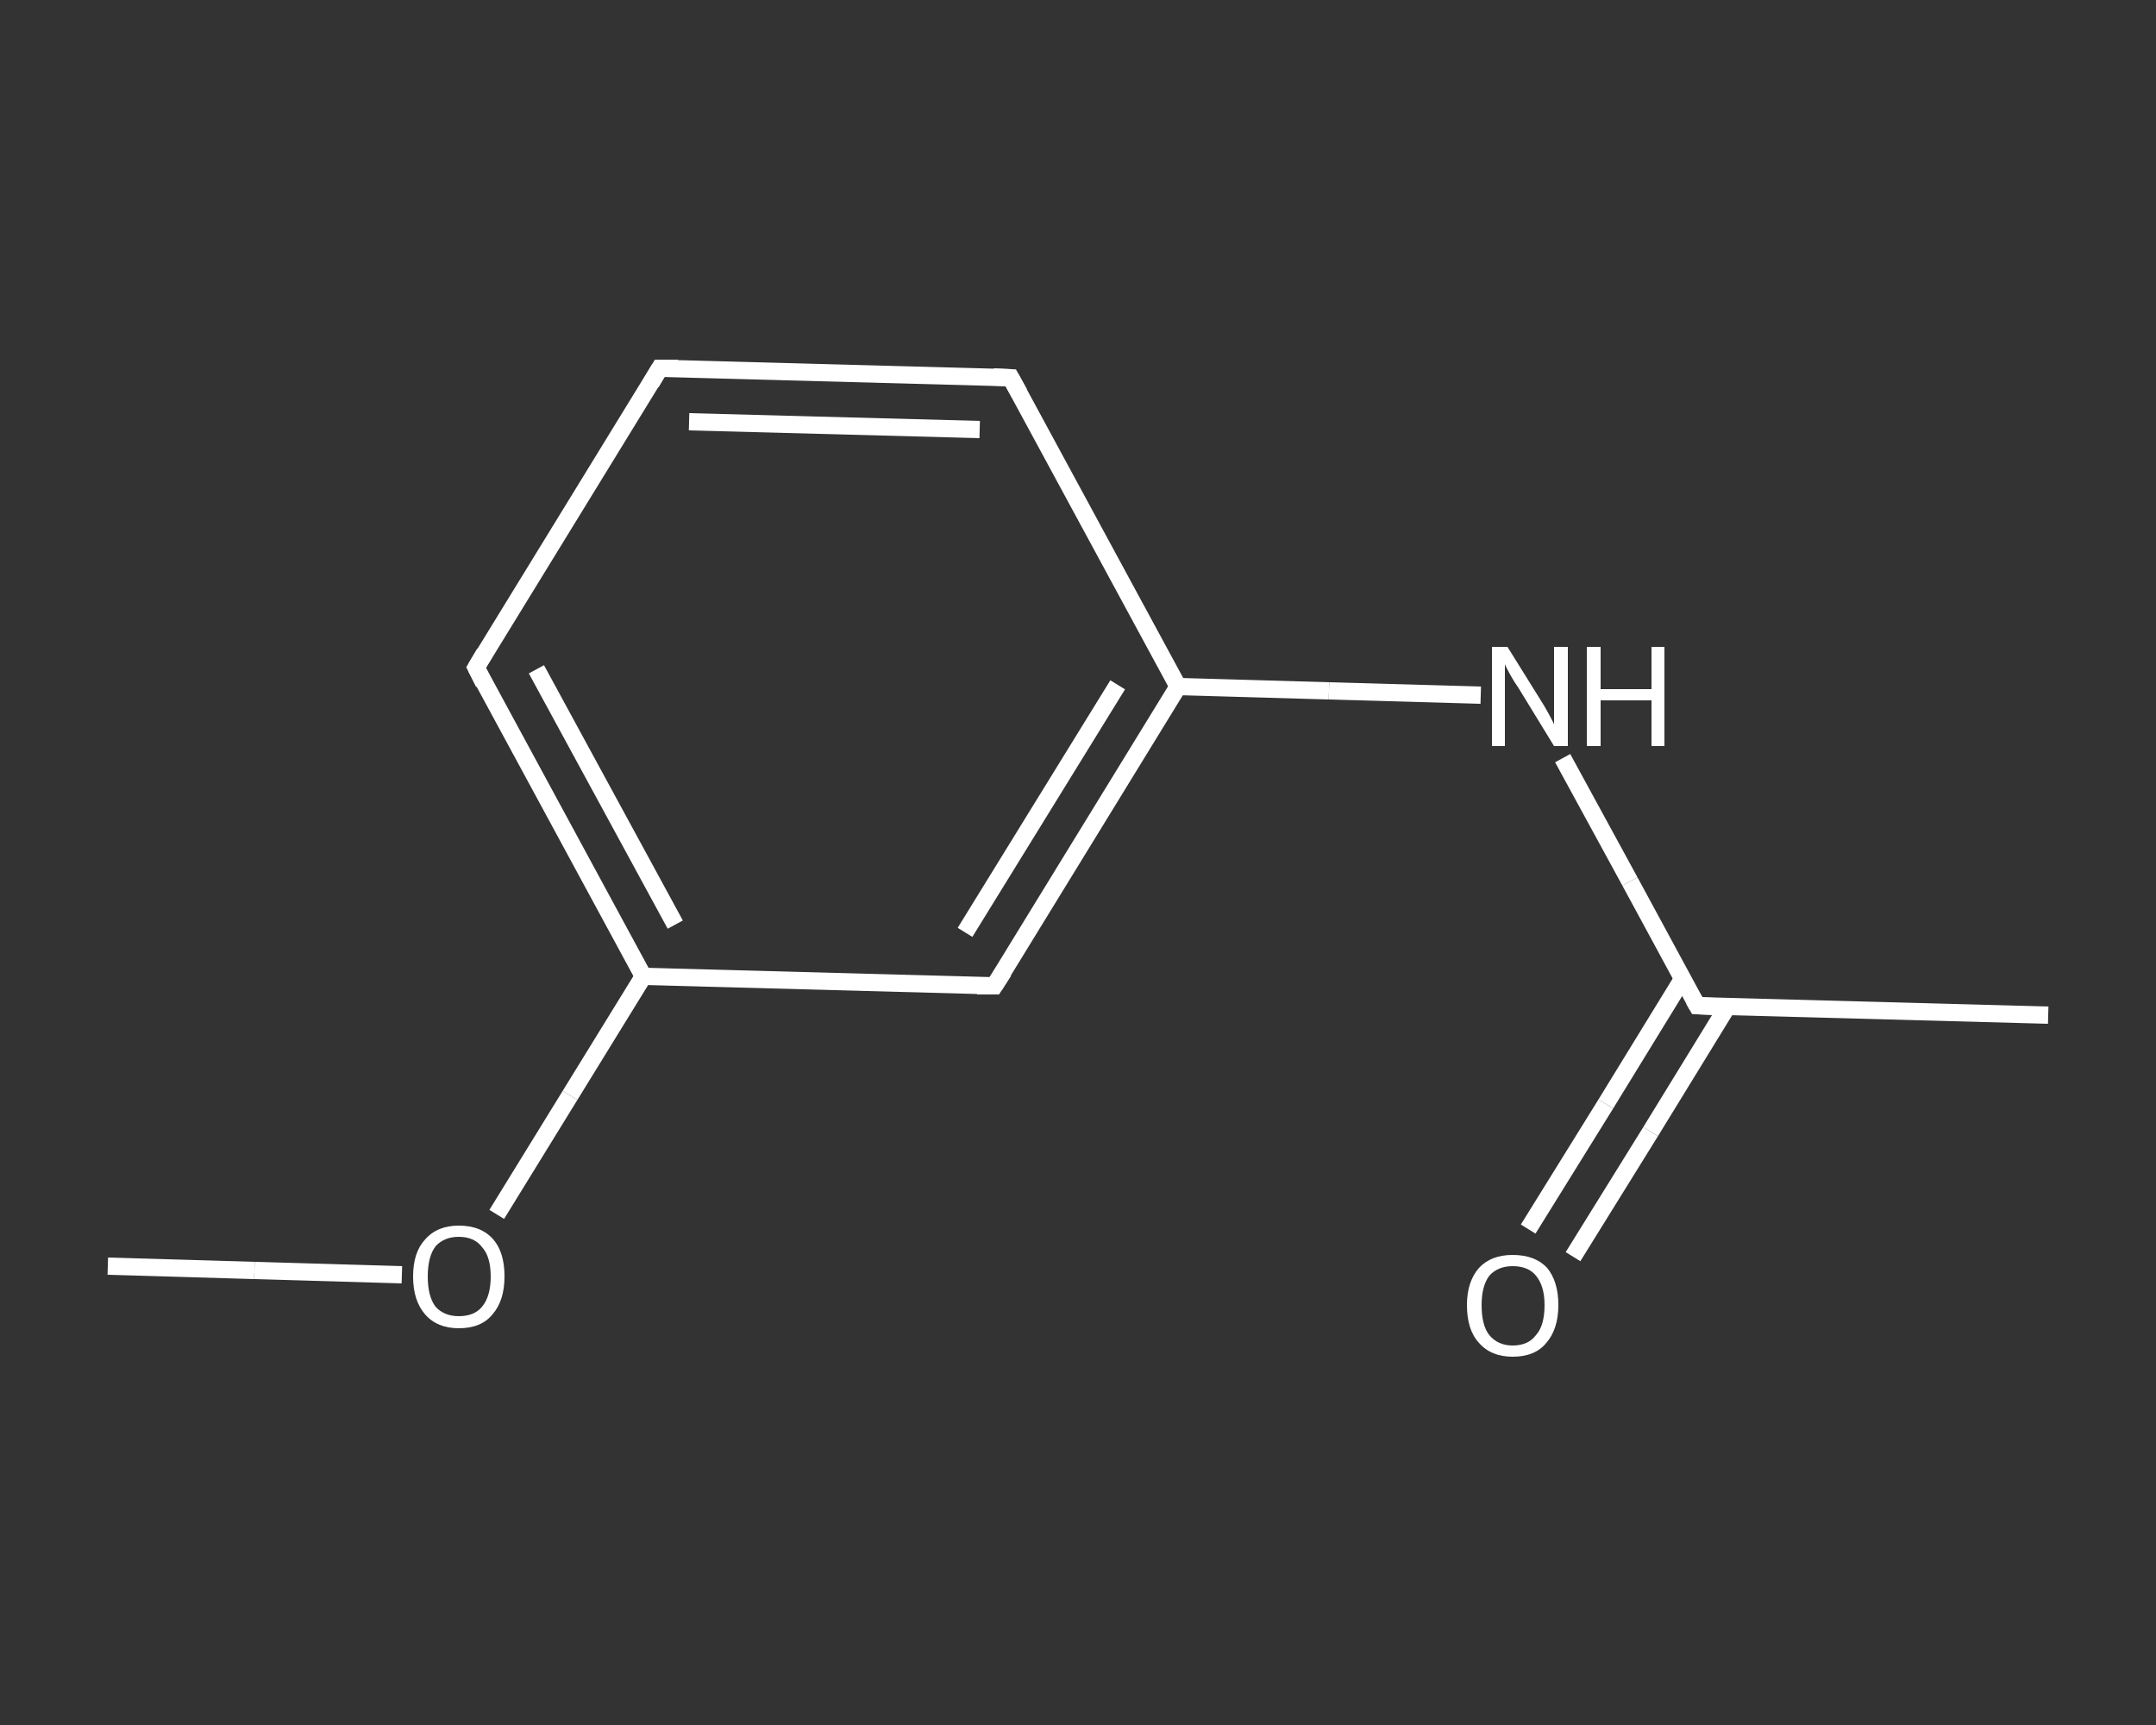 <?xml version='1.0' encoding='iso-8859-1'?>
<svg version='1.1' baseProfile='full'
              xmlns='http://www.w3.org/2000/svg'
                      xmlns:rdkit='http://www.rdkit.org/xml'
                      xmlns:xlink='http://www.w3.org/1999/xlink'
                  xml:space='preserve'
width='250px' height='200px' viewBox='0 0 250 200'>
<rect x="0" y="0" width="250" height="200" fill="#333333" stroke="none"/>
<!-- END OF HEADER -->
<rect style='opacity:1.0;fill:transparent;stroke:none' width='250.0' height='200.0' x='0.0' y='0.0'> </rect>
<path class='bond-0 atom-0 atom-1' d='M 12.5,146.8 L 29.5,147.3' style='fill:none;fill-rule:evenodd;stroke:#FFFFFF;stroke-width:2.0px;stroke-linecap:butt;stroke-linejoin:miter;stroke-opacity:1' />
<path class='bond-0 atom-0 atom-1' d='M 29.5,147.3 L 46.6,147.8' style='fill:none;fill-rule:evenodd;stroke:#FFFFFF;stroke-width:2.0px;stroke-linecap:butt;stroke-linejoin:miter;stroke-opacity:1' />
<path class='bond-1 atom-1 atom-2' d='M 57.6,140.8 L 66.1,127.0' style='fill:none;fill-rule:evenodd;stroke:#FFFFFF;stroke-width:2.0px;stroke-linecap:butt;stroke-linejoin:miter;stroke-opacity:1' />
<path class='bond-1 atom-1 atom-2' d='M 66.1,127.0 L 74.6,113.2' style='fill:none;fill-rule:evenodd;stroke:#FFFFFF;stroke-width:2.0px;stroke-linecap:butt;stroke-linejoin:miter;stroke-opacity:1' />
<path class='bond-2 atom-2 atom-3' d='M 74.6,113.2 L 55.2,77.4' style='fill:none;fill-rule:evenodd;stroke:#FFFFFF;stroke-width:2.0px;stroke-linecap:butt;stroke-linejoin:miter;stroke-opacity:1' />
<path class='bond-2 atom-2 atom-3' d='M 78.3,107.2 L 62.2,77.6' style='fill:none;fill-rule:evenodd;stroke:#FFFFFF;stroke-width:2.0px;stroke-linecap:butt;stroke-linejoin:miter;stroke-opacity:1' />
<path class='bond-3 atom-3 atom-4' d='M 55.2,77.4 L 76.5,42.7' style='fill:none;fill-rule:evenodd;stroke:#FFFFFF;stroke-width:2.0px;stroke-linecap:butt;stroke-linejoin:miter;stroke-opacity:1' />
<path class='bond-4 atom-4 atom-5' d='M 76.5,42.7 L 117.2,43.8' style='fill:none;fill-rule:evenodd;stroke:#FFFFFF;stroke-width:2.0px;stroke-linecap:butt;stroke-linejoin:miter;stroke-opacity:1' />
<path class='bond-4 atom-4 atom-5' d='M 79.9,48.9 L 113.6,49.8' style='fill:none;fill-rule:evenodd;stroke:#FFFFFF;stroke-width:2.0px;stroke-linecap:butt;stroke-linejoin:miter;stroke-opacity:1' />
<path class='bond-5 atom-5 atom-6' d='M 117.2,43.8 L 136.6,79.6' style='fill:none;fill-rule:evenodd;stroke:#FFFFFF;stroke-width:2.0px;stroke-linecap:butt;stroke-linejoin:miter;stroke-opacity:1' />
<path class='bond-6 atom-6 atom-7' d='M 136.6,79.6 L 154.1,80.1' style='fill:none;fill-rule:evenodd;stroke:#FFFFFF;stroke-width:2.0px;stroke-linecap:butt;stroke-linejoin:miter;stroke-opacity:1' />
<path class='bond-6 atom-6 atom-7' d='M 154.1,80.1 L 171.7,80.6' style='fill:none;fill-rule:evenodd;stroke:#FFFFFF;stroke-width:2.0px;stroke-linecap:butt;stroke-linejoin:miter;stroke-opacity:1' />
<path class='bond-7 atom-7 atom-8' d='M 181.2,87.9 L 189.0,102.2' style='fill:none;fill-rule:evenodd;stroke:#FFFFFF;stroke-width:2.0px;stroke-linecap:butt;stroke-linejoin:miter;stroke-opacity:1' />
<path class='bond-7 atom-7 atom-8' d='M 189.0,102.2 L 196.8,116.6' style='fill:none;fill-rule:evenodd;stroke:#FFFFFF;stroke-width:2.0px;stroke-linecap:butt;stroke-linejoin:miter;stroke-opacity:1' />
<path class='bond-8 atom-8 atom-9' d='M 196.8,116.6 L 237.5,117.7' style='fill:none;fill-rule:evenodd;stroke:#FFFFFF;stroke-width:2.0px;stroke-linecap:butt;stroke-linejoin:miter;stroke-opacity:1' />
<path class='bond-9 atom-8 atom-10' d='M 195.1,113.5 L 186.2,128.0' style='fill:none;fill-rule:evenodd;stroke:#FFFFFF;stroke-width:2.0px;stroke-linecap:butt;stroke-linejoin:miter;stroke-opacity:1' />
<path class='bond-9 atom-8 atom-10' d='M 186.2,128.0 L 177.2,142.5' style='fill:none;fill-rule:evenodd;stroke:#FFFFFF;stroke-width:2.0px;stroke-linecap:butt;stroke-linejoin:miter;stroke-opacity:1' />
<path class='bond-9 atom-8 atom-10' d='M 200.3,116.7 L 191.4,131.2' style='fill:none;fill-rule:evenodd;stroke:#FFFFFF;stroke-width:2.0px;stroke-linecap:butt;stroke-linejoin:miter;stroke-opacity:1' />
<path class='bond-9 atom-8 atom-10' d='M 191.4,131.2 L 182.4,145.7' style='fill:none;fill-rule:evenodd;stroke:#FFFFFF;stroke-width:2.0px;stroke-linecap:butt;stroke-linejoin:miter;stroke-opacity:1' />
<path class='bond-10 atom-6 atom-11' d='M 136.6,79.6 L 115.3,114.3' style='fill:none;fill-rule:evenodd;stroke:#FFFFFF;stroke-width:2.0px;stroke-linecap:butt;stroke-linejoin:miter;stroke-opacity:1' />
<path class='bond-10 atom-6 atom-11' d='M 129.6,79.4 L 111.9,108.1' style='fill:none;fill-rule:evenodd;stroke:#FFFFFF;stroke-width:2.0px;stroke-linecap:butt;stroke-linejoin:miter;stroke-opacity:1' />
<path class='bond-11 atom-11 atom-2' d='M 115.3,114.3 L 74.6,113.2' style='fill:none;fill-rule:evenodd;stroke:#FFFFFF;stroke-width:2.0px;stroke-linecap:butt;stroke-linejoin:miter;stroke-opacity:1' />
<path d='M 56.1,79.2 L 55.2,77.4 L 56.2,75.7' style='fill:none;stroke:#FFFFFF;stroke-width:2.0px;stroke-linecap:butt;stroke-linejoin:miter;stroke-opacity:1;' />
<path d='M 75.5,44.4 L 76.5,42.7 L 78.6,42.7' style='fill:none;stroke:#FFFFFF;stroke-width:2.0px;stroke-linecap:butt;stroke-linejoin:miter;stroke-opacity:1;' />
<path d='M 115.2,43.7 L 117.2,43.8 L 118.2,45.6' style='fill:none;stroke:#FFFFFF;stroke-width:2.0px;stroke-linecap:butt;stroke-linejoin:miter;stroke-opacity:1;' />
<path d='M 196.4,115.9 L 196.8,116.6 L 198.8,116.7' style='fill:none;stroke:#FFFFFF;stroke-width:2.0px;stroke-linecap:butt;stroke-linejoin:miter;stroke-opacity:1;' />
<path d='M 116.4,112.6 L 115.3,114.3 L 113.3,114.3' style='fill:none;stroke:#FFFFFF;stroke-width:2.0px;stroke-linecap:butt;stroke-linejoin:miter;stroke-opacity:1;' />
<path class='atom-1' d='M 47.9 148.0
Q 47.9 145.2, 49.3 143.7
Q 50.7 142.1, 53.2 142.1
Q 55.8 142.1, 57.2 143.7
Q 58.5 145.2, 58.5 148.0
Q 58.5 150.8, 57.1 152.4
Q 55.8 154.0, 53.2 154.0
Q 50.7 154.0, 49.3 152.4
Q 47.9 150.8, 47.9 148.0
M 53.2 152.6
Q 55.0 152.6, 55.9 151.5
Q 56.9 150.3, 56.9 148.0
Q 56.9 145.7, 55.9 144.6
Q 55.0 143.4, 53.2 143.4
Q 51.5 143.4, 50.5 144.5
Q 49.6 145.7, 49.6 148.0
Q 49.6 150.3, 50.5 151.5
Q 51.5 152.6, 53.2 152.6
' fill='#FFFFFF'/>
<path class='atom-7' d='M 174.8 75.0
L 178.6 81.1
Q 179.0 81.7, 179.6 82.8
Q 180.2 83.9, 180.2 84.0
L 180.2 75.0
L 181.8 75.0
L 181.8 86.5
L 180.2 86.5
L 176.1 79.8
Q 175.6 79.1, 175.1 78.2
Q 174.6 77.3, 174.5 77.0
L 174.5 86.5
L 173.0 86.5
L 173.0 75.0
L 174.8 75.0
' fill='#FFFFFF'/>
<path class='atom-7' d='M 184.0 75.0
L 185.6 75.0
L 185.6 79.9
L 191.5 79.9
L 191.5 75.0
L 193.0 75.0
L 193.0 86.5
L 191.5 86.5
L 191.5 81.2
L 185.6 81.2
L 185.6 86.5
L 184.0 86.5
L 184.0 75.0
' fill='#FFFFFF'/>
<path class='atom-10' d='M 170.1 151.3
Q 170.1 148.6, 171.5 147.0
Q 172.9 145.5, 175.4 145.5
Q 178.0 145.5, 179.4 147.0
Q 180.7 148.6, 180.7 151.3
Q 180.7 154.1, 179.3 155.7
Q 178.0 157.3, 175.4 157.3
Q 172.9 157.3, 171.5 155.7
Q 170.1 154.2, 170.1 151.3
M 175.4 156.0
Q 177.2 156.0, 178.1 154.8
Q 179.1 153.7, 179.1 151.3
Q 179.1 149.1, 178.1 147.9
Q 177.2 146.8, 175.4 146.8
Q 173.7 146.8, 172.7 147.9
Q 171.8 149.1, 171.8 151.3
Q 171.8 153.7, 172.7 154.8
Q 173.7 156.0, 175.4 156.0
' fill='#FFFFFF'/>
</svg>
